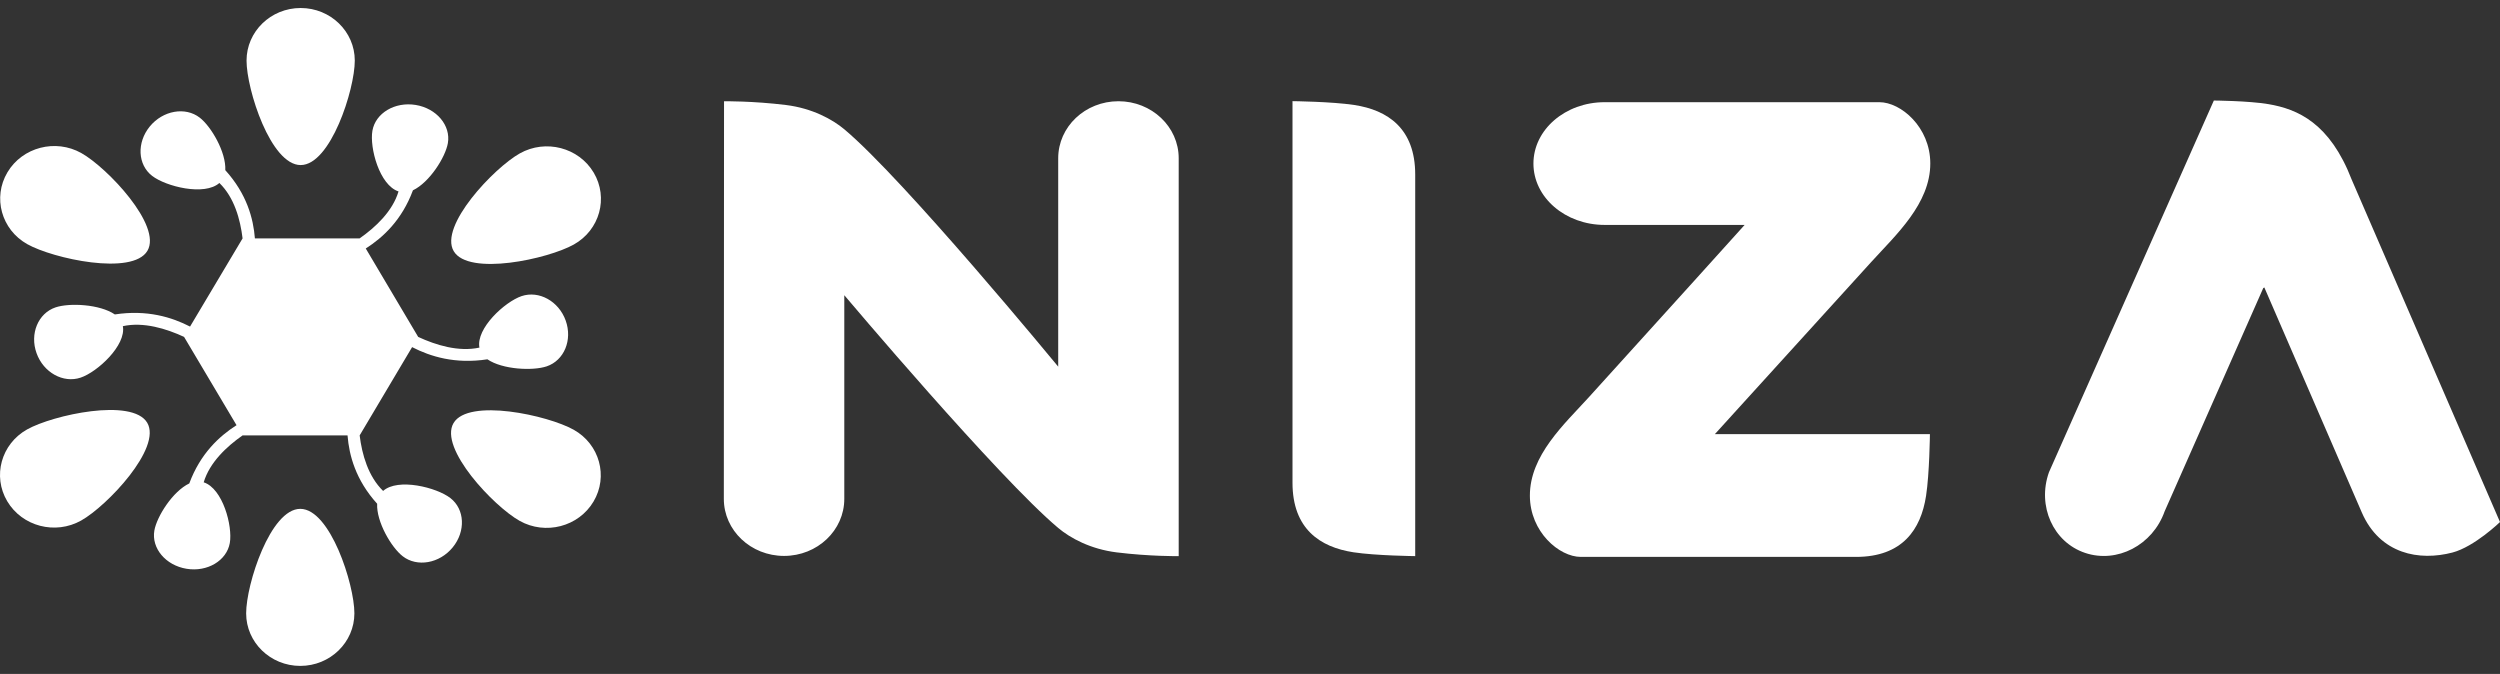 <?xml version="1.0" encoding="utf-8"?>
<!-- Generator: Adobe Illustrator 16.0.0, SVG Export Plug-In . SVG Version: 6.00 Build 0)  -->
<!DOCTYPE svg PUBLIC "-//W3C//DTD SVG 1.1//EN" "http://www.w3.org/Graphics/SVG/1.1/DTD/svg11.dtd">
<svg version="1.1" id="Capa_1" xmlns="http://www.w3.org/2000/svg" xmlns:xlink="http://www.w3.org/1999/xlink" x="0px" y="0px"
	 width="152px" height="40.974px" viewBox="0 0 152 40.974" enable-background="new 0 0 152 40.974" xml:space="preserve">
<rect x="0" y="0" width="152" height="40.974" fill="#333333" stroke="none"/>
<g>
	<path fill-rule="evenodd" clip-rule="evenodd" fill="#FFFFFF" d="M21.571,3.683c0,1.767-1.474,6.353-3.291,6.353
		s-3.29-4.586-3.29-6.353c0-1.765,1.473-3.196,3.29-3.196S21.571,1.918,21.571,3.683z"/>
	<path fill-rule="evenodd" clip-rule="evenodd" fill="#FFFFFF" d="M21.547,37.291c0-1.767-1.473-6.353-3.29-6.353
		s-3.291,4.586-3.291,6.353c0,1.765,1.474,3.196,3.291,3.196S21.547,39.055,21.547,37.291z"/>
	<path fill-rule="evenodd" clip-rule="evenodd" fill="#FFFFFF" d="M4.946,9.307c1.574,0.883,4.924,4.415,4.016,5.944
		c-0.91,1.529-5.732,0.476-7.306-0.407c-1.573-0.883-2.112-2.838-1.204-4.367C1.361,8.949,3.373,8.424,4.946,9.307z"/>
	<path fill-rule="evenodd" clip-rule="evenodd" fill="#FFFFFF" d="M34.882,26.129c-1.574-0.883-6.396-1.936-7.306-0.408
		c-0.908,1.53,2.442,5.063,4.016,5.946c1.573,0.882,3.584,0.358,4.494-1.172C36.995,28.968,36.456,27.012,34.882,26.129z"/>
	<path fill-rule="evenodd" clip-rule="evenodd" fill="#FFFFFF" d="M1.645,26.111c1.574-0.883,6.397-1.937,7.306-0.408
		c0.908,1.529-2.442,5.063-4.016,5.945c-1.573,0.884-3.585,0.359-4.494-1.17C-0.467,28.949,0.072,26.994,1.645,26.111z"/>
	<path fill-rule="evenodd" clip-rule="evenodd" fill="#FFFFFF" d="M31.604,9.327c-1.574,0.884-4.924,4.415-4.017,5.945
		c0.909,1.528,5.732,0.476,7.306-0.408c1.573-0.882,2.112-2.837,1.205-4.367C35.189,8.968,33.177,8.444,31.604,9.327z"/>
	<path fill-rule="evenodd" clip-rule="evenodd" fill="#FFFFFF" d="M14.749,14.494c-0.141-1.156-0.5-2.482-1.411-3.369
		c-0.901,0.804-3.251,0.217-4.091-0.434c-0.878-0.68-0.94-2.022-0.141-3c0.8-0.976,2.161-1.217,3.039-0.537
		c0.696,0.538,1.608,2.101,1.553,3.192c1.308,1.446,1.706,2.94,1.8,4.15l0-0.003h6.368c0.973-0.679,2.005-1.65,2.364-2.854
		c-1.159-0.377-1.768-2.659-1.588-3.689c0.187-1.074,1.366-1.777,2.633-1.569s2.142,1.249,1.955,2.324
		c-0.149,0.854-1.115,2.385-2.124,2.866c-0.67,1.811-1.824,2.872-2.868,3.538l3.187,5.375c1.082,0.502,2.464,0.925,3.724,0.65
		c-0.219-1.169,1.547-2.786,2.562-3.13c1.06-0.357,2.262,0.308,2.683,1.487c0.423,1.179-0.094,2.425-1.155,2.783
		c-0.841,0.284-2.686,0.199-3.605-0.428c-1.958,0.302-3.47-0.17-4.573-0.738l-0.005-0.003l-3.189,5.367
		c0.142,1.157,0.516,2.489,1.426,3.377c0.9-0.804,3.25-0.217,4.091,0.434c0.877,0.679,0.94,2.021,0.14,2.998
		c-0.799,0.977-2.161,1.219-3.039,0.539c-0.697-0.54-1.608-2.103-1.554-3.192c-1.307-1.446-1.705-2.941-1.8-4.15v-0.005h-6.382
		c-0.973,0.68-2.005,1.646-2.364,2.852c1.16,0.376,1.767,2.659,1.588,3.688c-0.188,1.075-1.367,1.778-2.633,1.569
		c-1.267-0.208-2.142-1.249-1.955-2.324c0.149-0.853,1.115-2.385,2.124-2.865c0.671-1.812,1.824-2.872,2.869-3.539l0.005,0.001
		l-3.191-5.371c-1.082-0.502-2.464-0.928-3.722-0.653C7.685,21,5.92,22.617,4.905,22.959c-1.059,0.358-2.262-0.308-2.683-1.487
		c-0.423-1.177,0.095-2.425,1.154-2.783c0.841-0.284,2.687-0.198,3.606,0.429c1.957-0.301,3.469,0.17,4.573,0.738L14.749,14.494z"/>
	<path fill-rule="evenodd" clip-rule="evenodd" fill="#FFFFFF" d="M64.339,22.292V9.621c0-1.915,1.639-3.466,3.663-3.466
		c2.022,0,3.663,1.551,3.663,3.466v24.194c0,0-1.764,0.018-3.771-0.23c-1.591-0.198-2.818-0.867-3.55-1.481
		c-3.65-3.063-13.011-14.155-13.011-14.155v12.384c0,1.915-1.639,3.467-3.662,3.467c-2.022,0-3.662-1.552-3.662-3.467l0.012-24.177
		c0,0,1.763-0.019,3.769,0.229c1.59,0.198,2.818,0.867,3.55,1.481C54.991,10.929,64.339,22.292,64.339,22.292z"/>
	<path fill-rule="evenodd" clip-rule="evenodd" fill="#FFFFFF" d="M78.584,29.35V6.15c0,0,2.387,0.026,3.754,0.233
		c2.036,0.311,3.707,1.425,3.707,4.229v23.2c0,0-2.387-0.026-3.754-0.233C80.255,33.267,78.584,32.153,78.584,29.35z"/>
	<path fill-rule="evenodd" clip-rule="evenodd" fill="#FFFFFF" d="M106.074,13.675h-8.511c-2.392,0-4.33-1.67-4.33-3.73
		c0-2.062,1.938-3.732,4.33-3.732h9.172h1.235h6.296c1.308,0,3.091,1.515,3.096,3.718c0.005,2.457-2.093,4.351-3.581,5.988
		c-4.566,5.026-9.518,10.477-9.518,10.477h13.076c0,0-0.025,2.388-0.235,3.755c-0.313,2.037-1.435,3.708-4.259,3.708h-10.272h-0.164
		h-6.296c-1.308,0-3.091-1.516-3.096-3.718c-0.006-2.456,2.093-4.351,3.582-5.987C101.165,19.126,106.074,13.675,106.074,13.675z"/>
	<path fill-rule="evenodd" clip-rule="evenodd" fill="#FFFFFF" d="M137.605,17.517l-5.996,13.575
		c-0.726,2.055-2.893,3.178-4.834,2.525c-1.94-0.653-2.926-2.848-2.199-4.903l10.026-22.602c0,0,2.102,0.016,3.305,0.217
		c1.792,0.3,3.748,1.151,5.08,4.601L152,31.74c0,0-1.551,1.501-2.891,1.854c-1.996,0.525-4.405,0.116-5.514-2.442l-5.923-13.675
		L137.605,17.517z"/>
</g>
</svg>
